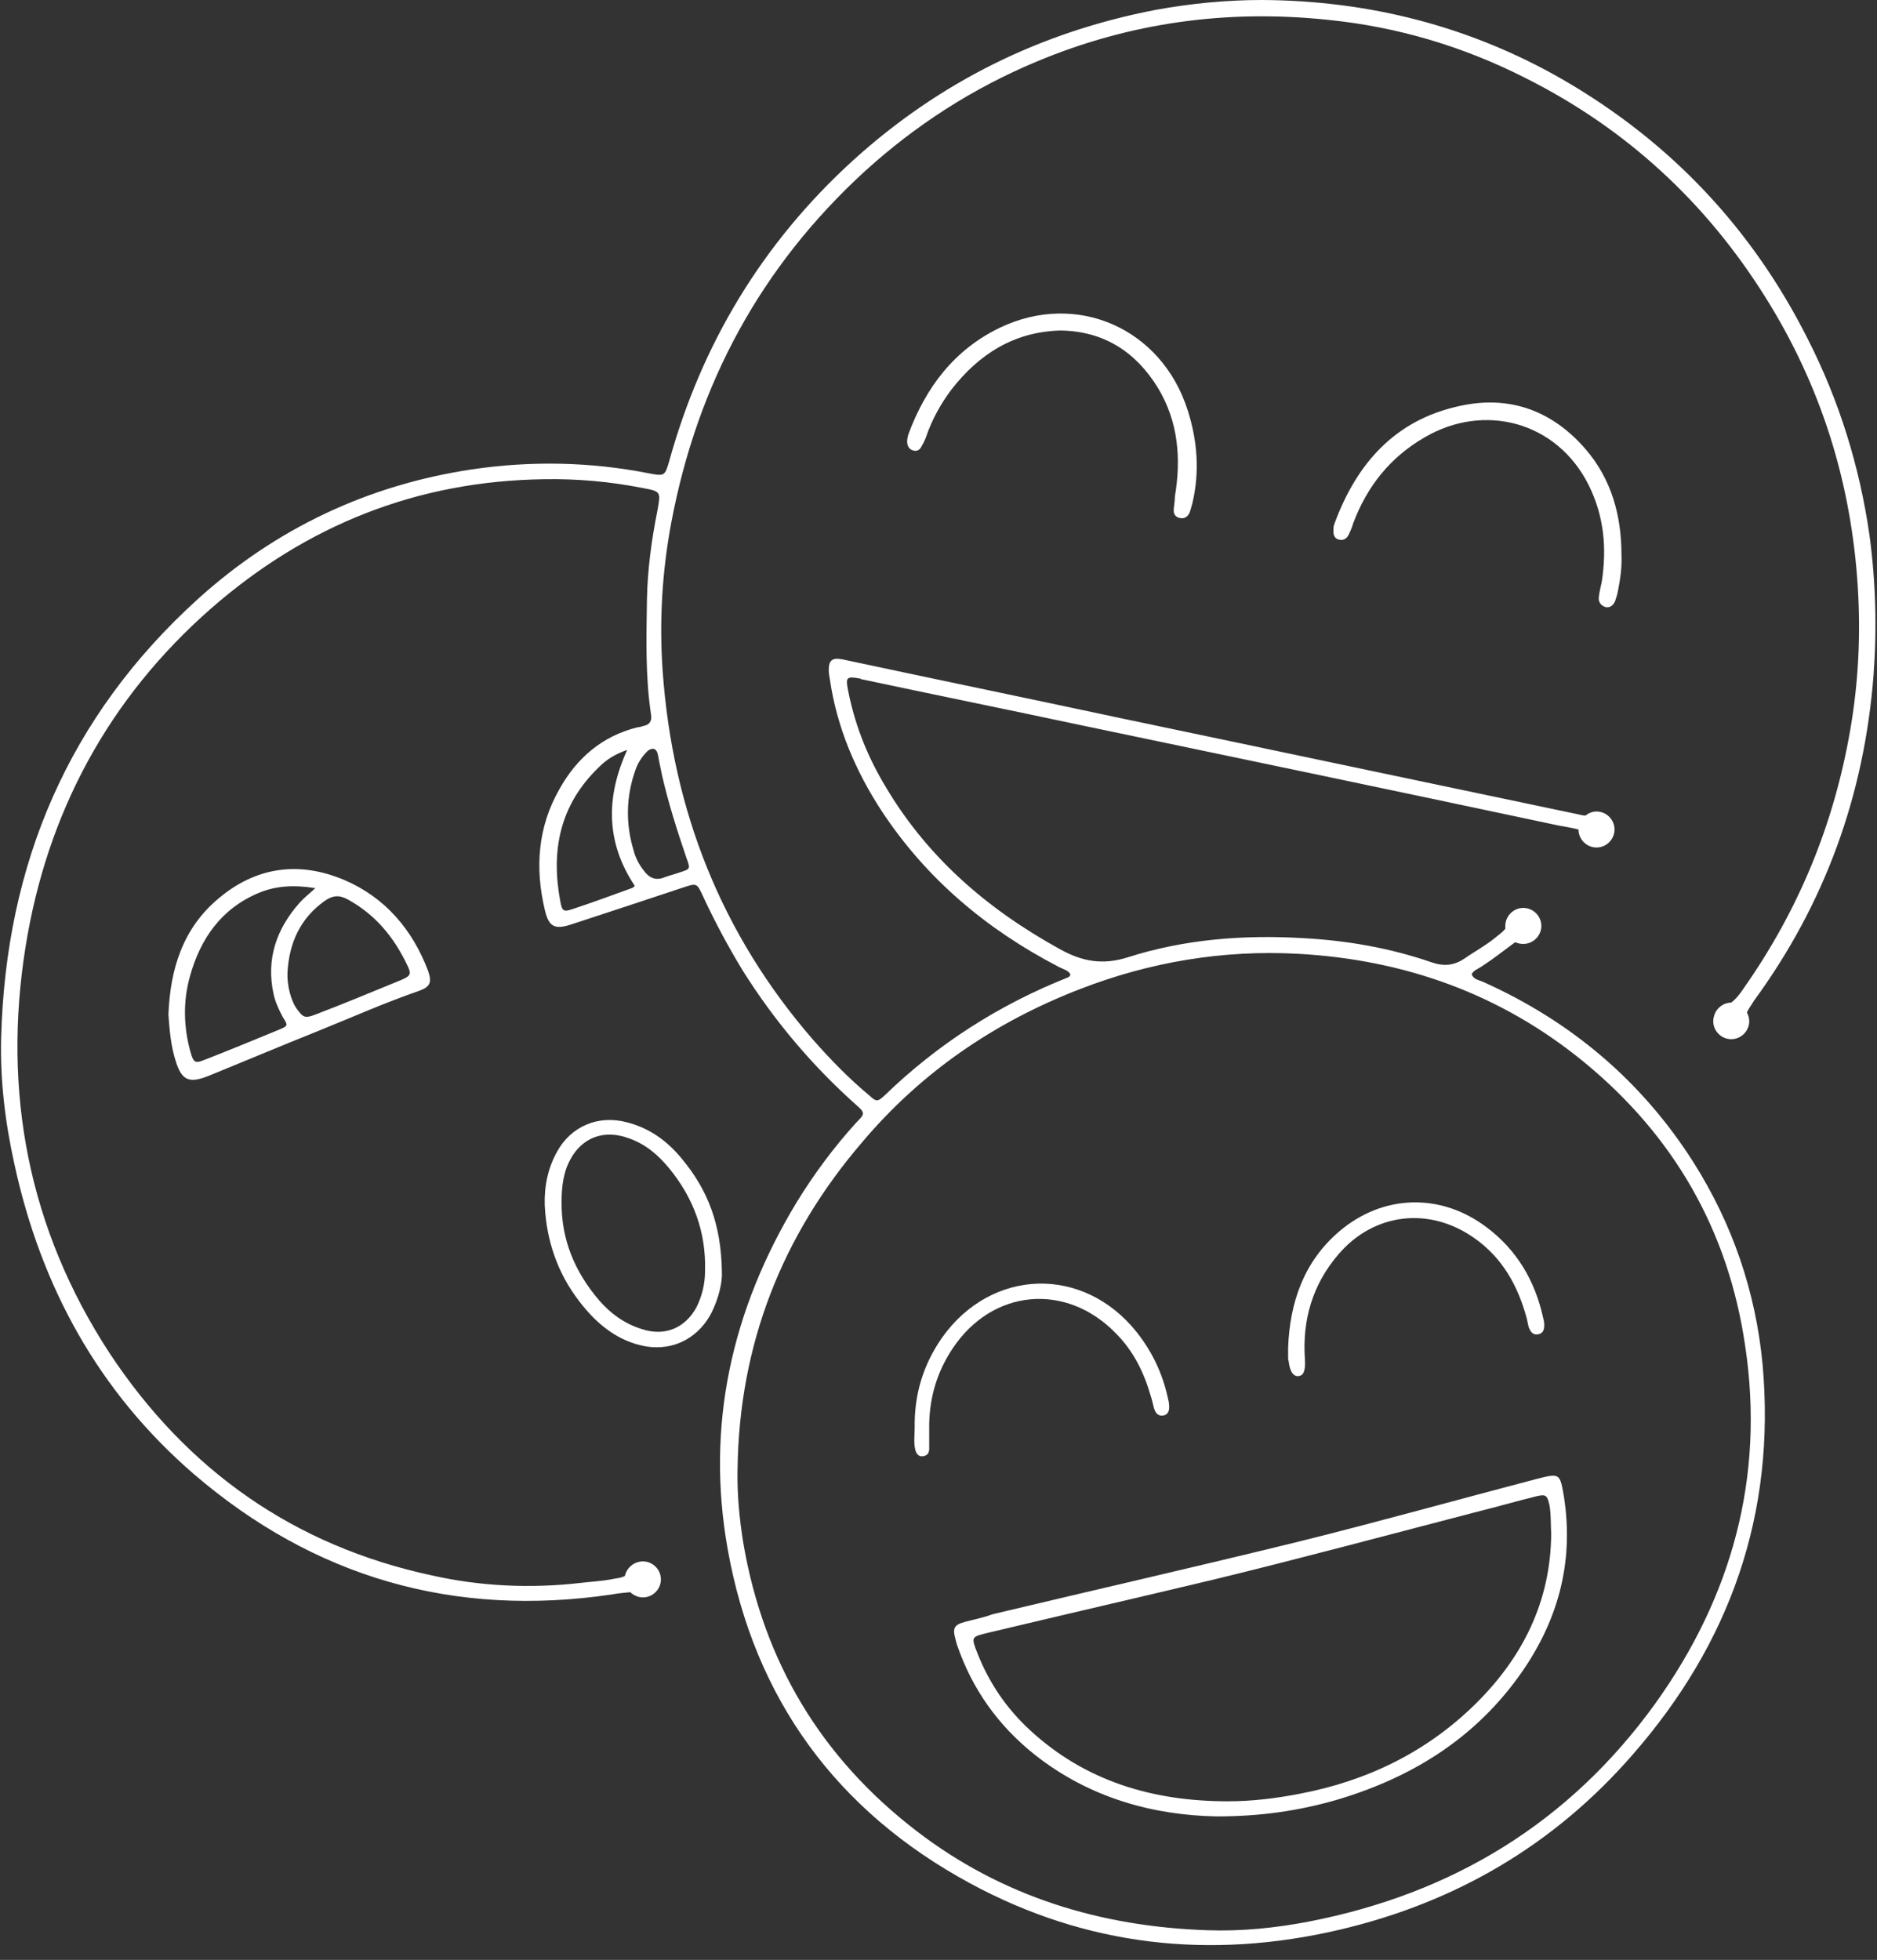 <?xml version="1.0" encoding="UTF-8" standalone="no"?><svg xmlns="http://www.w3.org/2000/svg" xmlns:xlink="http://www.w3.org/1999/xlink" fill="#ffffff" height="337.4" preserveAspectRatio="xMidYMid meet" version="1" viewBox="-0.2 0.0 323.2 337.4" width="323.2" zoomAndPan="magnify"><rect x="-0.2" y="0.0" width="323.2" height="337.4" fill="#333333" stroke="none"/><g id="change1_1"><path d="M322.4,116.3c0.6-8,0.4-16.1-0.7-24.2c-1.7-11.8-5.2-23.1-10.6-33.7c-9.6-19.1-23.7-34-42.2-44.7 c-16-9.2-33.4-13.6-51.8-13.7c-6.1,0-12.3,0.6-18.3,1.7c-19.8,3.8-37.2,12.4-52.1,25.9c-15.6,14.2-26.1,31.6-31.7,51.9 c-0.7,2.4-0.8,2.5-3.4,2c-10.1-2-20.3-2.2-30.5-0.7c-18,2.7-33.8,10.2-47.2,22.3C11.6,123.3,0.8,148.7,0,178.6 c-0.2,7.4,0.7,14.7,2.3,21.9c4.6,21.1,14.5,39.1,30.8,53.2c20.8,17.9,44.9,24.8,72,20.8c1.1-0.2,2.1-0.3,3.2-0.4 c0.6,0.5,1.3,0.9,2.2,0.9c1.7,0,3.1-1.4,3.1-3.1s-1.4-3.1-3.1-3.1c-1.5,0-2.8,1.1-3.1,2.5c-0.7,0.4-1.6,0.4-2.4,0.6 c-1.7,0.3-3.5,0.4-5.2,0.6c-8.6,1-17.3,0.6-25.7-1.3c-23.7-5.1-42.1-18.1-55.4-38.2C4.7,211.6,0.2,188,4.2,163 c3.7-23.1,14.3-42.8,32-58.3c16.4-14.3,35.4-21.9,57.3-22.2c5.7-0.1,11.3,0.4,16.9,1.5c3.2,0.6,3.2,0.6,2.6,3.9 c-1,5-1.7,10.1-1.8,15.2c-0.1,6.6-0.3,13.3,0.7,19.9c0.2,1.2-0.3,1.8-1.4,2c-0.3,0.1-0.6,0.2-0.9,0.2c-6.1,1.5-10.5,5.3-13.5,10.7 c-3.7,6.5-4.2,13.5-2.5,20.7c0.7,3,1.7,3.5,4.7,2.5c6.4-2.1,12.8-4.2,19.1-6.3c2.4-0.8,2.4-0.8,3.5,1.6c2,4.3,4.3,8.6,6.8,12.7 c5.4,8.6,11.9,16.3,19.4,23c1.7,1.5,1.7,1.6,0.1,3.2c-3.9,4.3-7.3,8.9-10.3,13.8c-11.1,18.4-15.6,38.3-11.8,59.6 c4.6,25.8,18.8,45.1,41.7,57.5c20.1,10.9,41.5,13.2,63.7,8c20-4.7,36.9-14.6,50.4-30.1c16.8-19.2,24.7-41.5,22.4-67.2 c-1.2-12.6-5.2-24.2-11.9-34.8c-8.9-14-21.1-24.3-36.3-31.1c-0.7-0.3-1.6-0.4-1.9-1.3c0.4-0.7,1.1-0.9,1.7-1.3 c2-1.3,3.9-2.8,5.8-4.2c0.4,0.2,0.9,0.3,1.4,0.3c1.7,0,3.1-1.4,3.1-3.1c0-1.7-1.4-3.1-3.1-3.1c-1.7,0-3.1,1.4-3.1,3.1 c0,0.2,0,0.3,0,0.5c-0.5,0.6-1.1,1-1.7,1.5c-1.7,1.4-3.6,2.4-5.3,3.6c-1.8,1.2-3.5,1.4-5.6,0.7c-7.2-2.5-14.7-3.8-22.3-4.2 c-10.2-0.6-20.4,0.2-30.1,3.3c-4.4,1.4-7.9,0.7-11.7-1.4c-12.7-7-23.2-16.1-30.5-28.8c-2.9-5-4.9-10.2-6-15.9 c-0.4-2.1-0.2-2.3,2-1.9c0.1,0,0.2,0,0.2,0.1c12.7,2.7,25.5,5.3,38.2,8c27.3,5.7,54.6,11.4,81.9,17.2c1.1,0.2,2.3,0.4,3.5,0.7 c0,1.7,1.4,3.1,3.1,3.1c1.7,0,3.1-1.4,3.1-3.1c0-1.7-1.4-3.1-3.1-3.1c-0.7,0-1.4,0.3-1.9,0.7c-0.4,0-0.8-0.1-1.2-0.2 c-26.3-5.5-52.7-11.1-79-16.6c-15.9-3.4-31.9-6.7-47.8-10.1c-1.6-0.3-2.3,0.1-2.3,1.8c0,0.6,0.1,1.1,0.2,1.7 c1.2,8.2,4.4,15.7,8.9,22.6c7.7,11.7,18.1,20.4,30.4,26.8c0.7,0.4,1.7,0.6,2.1,1.3c0,0.4-0.3,0.5-0.5,0.6 c-11.8,4.7-22.3,11.4-31.5,20.3c-1.2,1.1-1.4,1.1-2.6,0c-3.5-2.9-6.7-6.2-9.7-9.6c-15.8-18.2-24.2-39.5-25.9-63.5 c-0.6-8.6-0.1-17.1,1.5-25.6c4.5-23.8,15.4-44,33.3-60.4c8.8-8,18.6-14.3,29.6-18.9c16-6.7,32.7-9,50-7.2 c12.1,1.2,23.5,4.6,34.3,10.1c17.3,8.7,31,21.4,41.2,37.7c9.6,15.3,14.8,32,15.9,50c0.5,8.2,0.1,16.3-1.3,24.4 c-2.8,16.3-8.9,31.1-18.4,44.6c-0.6,0.9-1.2,1.7-2.1,2.4c0,0,0,0,0,0c-1.3,0-2.5,0.9-2.9,2.1c-0.1,0.3-0.2,0.7-0.2,1.1c0,0,0,0,0,0 c0,1.7,1.4,3.1,3.1,3.1c1.7,0,3.1-1.4,3.1-3.1c0-0.6-0.2-1.1-0.4-1.5c0.3-0.7,0.8-1.3,1.2-2C314.1,155.5,320.8,136.8,322.4,116.3z M185.7,170.3c12.1-4.7,24.7-6.8,37.6-6.1c18.3,1,34.9,6.9,49.2,18.6c15.5,12.7,24.9,29,27.8,48.9c3.4,22.6-2.3,43.2-15.5,61.6 c-14.8,20.5-34.9,32.7-59.6,37.5c-5.7,1.1-11.6,1.7-17.4,1.5c-18.5-0.6-35.5-5.8-50.2-17.1c-16.4-12.6-26.3-29.1-29.8-49.5 c-0.7-4.3-1.1-8.6-1-12.9c0.3-21.3,7.6-40,21.4-56.1C158.4,184.6,171,176,185.7,170.3z M108.3,153c-3.3,1.2-6.6,2.4-9.9,3.5 c-1.5,0.5-1.8,0.4-2.1-1.2c-1.7-8.9-0.1-16.8,6.7-23.3c1.3-1.3,2.8-2.2,4.8-2.9c-3.7,8.1-3.7,15.9,1.3,23.4 C108.9,152.8,108.6,152.9,108.3,153z M113.8,133.5c1.1,4.8,2.6,9.5,4.2,14.2c0.7,1.9,0.7,1.9-1.2,2.5c-0.8,0.3-1.7,0.5-2.5,0.8 c-1.6,0.7-2.8,0.1-3.7-1.2c-0.8-1-1.4-2.2-1.7-3.4c-1.4-4.6-1.3-9.3,0.3-13.8c0.4-1.2,1.1-2.3,2-3.2c0.3-0.3,0.6-0.5,1.1-0.5 c0.5,0.1,0.7,0.6,0.8,1.1C113.3,131.2,113.6,132.4,113.8,133.5z"/><path d="M59.1,151.5c-7.8-3.3-15.2-2.3-21.7,3.2c-6.1,5.1-8.3,12.1-8.6,20c0.2,2.6,0.4,5.4,1.3,8.1c1,3.2,2.3,3.7,5.4,2.5 c6.4-2.6,12.8-5.3,19.3-7.9c5.7-2.3,11.3-4.8,17.1-6.8c2-0.7,2.3-1.5,1.6-3.5C70.8,160,66.1,154.5,59.1,151.5z M48,177.2 c-4.4,1.8-8.7,3.6-13.1,5.3c-1.5,0.6-1.8,0.4-2.3-1.4c-1.2-4.3-1.3-8.7-0.1-13c1.8-6.5,5.4-11.7,11.9-14.4c2.9-1.2,6-1.4,9.7-0.8 c-1.2,1.1-2,1.7-2.7,2.5c-4,4.5-5.8,9.7-4.5,15.7c0.3,1.4,0.9,2.7,1.6,4C49.4,176.5,49.4,176.6,48,177.2z M68.9,168.7 c-4.9,2-9.9,4.1-14.9,6c-1.6,0.6-2,0.5-3-0.9c-1.1-1.4-1.8-4.2-1.7-6.4c0.3-5.1,2.2-9.3,6.4-12.3c1.3-0.9,2.4-1.1,3.9-0.3 c4.8,2.6,8,6.5,10.3,11.3C70.7,167.7,70.5,168,68.9,168.7z"/><path d="M124.1,219c-0.1-8.3-2.5-14.2-6.8-19.4c-2.5-3.1-5.6-5.4-9.6-6.4c-4.9-1.3-9.6,0.7-12,5.1c-1.6,2.9-2.2,6-2.1,9.2 c0.3,6.1,2.2,11.7,6,16.6c2.7,3.5,6,6.4,10.5,7.5c4.9,1.2,9.5-0.8,12-5.2C123.6,223.6,124.2,220.6,124.1,219z M119.7,225.1 c-2,3.6-5.5,5-9.4,3.7c-2.9-0.9-5.3-2.6-7.3-4.9c-4.2-4.9-6.6-10.5-6.5-17.1c0-2,0.2-4,0.9-5.9c1.9-4.8,6-6.7,10.8-4.9 c2.8,1,5,2.9,6.8,5.1c4.2,5.1,6.4,11,6.2,17.7C121.2,221,120.7,223.1,119.7,225.1z"/><path d="M201.9,87.9c0,0.7,0.4,1.2,1.2,1.3c0.6,0.1,1.1-0.2,1.4-0.7c0.3-0.5,0.4-1.2,0.6-1.8c1.3-5.4,0.9-10.8-0.8-16.1 c-4.5-14.1-19.1-20.5-32.3-14.2c-7.9,3.8-12.8,10.3-15.8,18.4c-0.1,0.4-0.2,0.8-0.2,1.2c0,0.7,0.3,1.3,0.9,1.5 c0.7,0.3,1.3,0,1.6-0.7c0.3-0.5,0.6-1.1,0.8-1.7c1-2.9,2.5-5.6,4.3-8c4.8-6.2,10.9-10,18.8-10.2c7.5,0.1,13,3.7,16.8,9.9 c3.5,5.8,4,12.2,2.9,18.7C202.1,86.5,201.9,87.2,201.9,87.9z"/><path d="M275.1,102.8c-0.1,0.8,0.3,1.4,1.1,1.7c0.8,0.2,1.4-0.3,1.7-1c0.2-0.6,0.4-1.2,0.5-1.8c0.4-2,0.7-4.1,0.6-6.2 c0-6.7-1.7-13-6.2-18.2c-5.8-6.7-13.2-9.3-21.7-7.4c-11.1,2.4-17.7,9.9-21.5,20.2c-0.2,0.4-0.2,0.9-0.2,1.4c0,0.7,0.3,1.3,1,1.4 c0.7,0.2,1.3-0.2,1.6-0.8c0.3-0.6,0.6-1.3,0.8-2c2.4-6.4,6.4-11.4,12.3-14.8c10.2-6,22.8-2.8,28.3,8.3c2.6,5.3,3.1,10.8,2.2,16.6 C275.4,101.1,275.2,101.9,275.1,102.8z"/><path d="M166,279.2c-1.9,0.5-2.2,1.1-1.7,2.9c0.1,0.4,0.2,0.8,0.3,1.1c2.6,7.6,7.1,13.9,13.4,18.9c9.5,7.5,20.5,10.4,31.3,10.6 c7.7,0,14.2-1,20.5-2.8c12.6-3.7,23.4-10.2,31.3-21c6.8-9.3,9.8-19.6,8-31.2c-0.7-4.1-0.7-4.1-4.7-3.1c-13.7,3.6-27.3,7.4-41,10.8 c-17.5,4.3-35.1,8.3-52.7,12.5C169.1,278.5,167.5,278.8,166,279.2z M253.6,260.4c3.6-0.9,7.1-1.9,10.7-2.8c1.7-0.4,1.9-0.2,2.3,1.5 c0.3,1.7,0.2,3.3,0.3,5c-0.1,11.6-4.9,21.2-13,29.2c-8.4,8.3-18.7,13.3-30.3,15.5c-4.1,0.8-8.2,1.3-12.4,1.3 c-12.8,0-24.5-3.4-34.1-12.3c-4-3.7-7-8.1-9-13.2c-1.1-2.8-1.1-2.8,1.8-3.5c13-3.1,26-6.1,39-9.2 C223.7,268.3,238.6,264.3,253.6,260.4z"/><path d="M221.7,234.4c0.2,1.7,0.8,2.6,1.7,2.5c0.9-0.1,1.2-1,1.1-2.8c-0.5-6.8,1.3-13,5.8-18.2c6.1-7.1,15.6-8.2,23.3-2.8 c4.9,3.4,7.6,8.3,9.1,13.9c0.1,0.5,0.2,0.9,0.3,1.4c0.3,0.8,0.7,1.5,1.7,1.3c0.9-0.2,1-0.9,1-1.7c0-0.4-0.1-0.8-0.2-1.2 c-1.4-6.3-4.5-11.6-9.7-15.5c-7.9-6-17.9-5.7-25.4,0.7c-6.1,5.2-8.5,12.2-8.8,20c0,0.6,0,1.3,0,1.9 C221.6,234.1,221.7,234.2,221.7,234.4z"/><path d="M157.4,249.6c0.2,0.7,0.6,1.2,1.3,1.1c0.8-0.1,1.1-0.6,1.1-1.3c0-1.4,0-2.9,0-4.3c0.1-4.7,1.4-9,4-12.9 c6.8-10.3,19.5-11.5,28.1-2.7c3.1,3.1,4.9,6.8,6.1,11c0.2,0.6,0.3,1.2,0.5,1.9c0.2,0.7,0.6,1.4,1.5,1.3c1-0.1,1.2-1,1.1-1.8 c0-0.4-0.1-0.8-0.2-1.2c-0.9-4.2-2.7-8-5.4-11.4c-9.2-11.5-25-11-33.5,1c-3.2,4.6-4.8,9.7-4.7,15.5 C157.3,246.9,157.1,248.3,157.4,249.6z"/></g></svg>